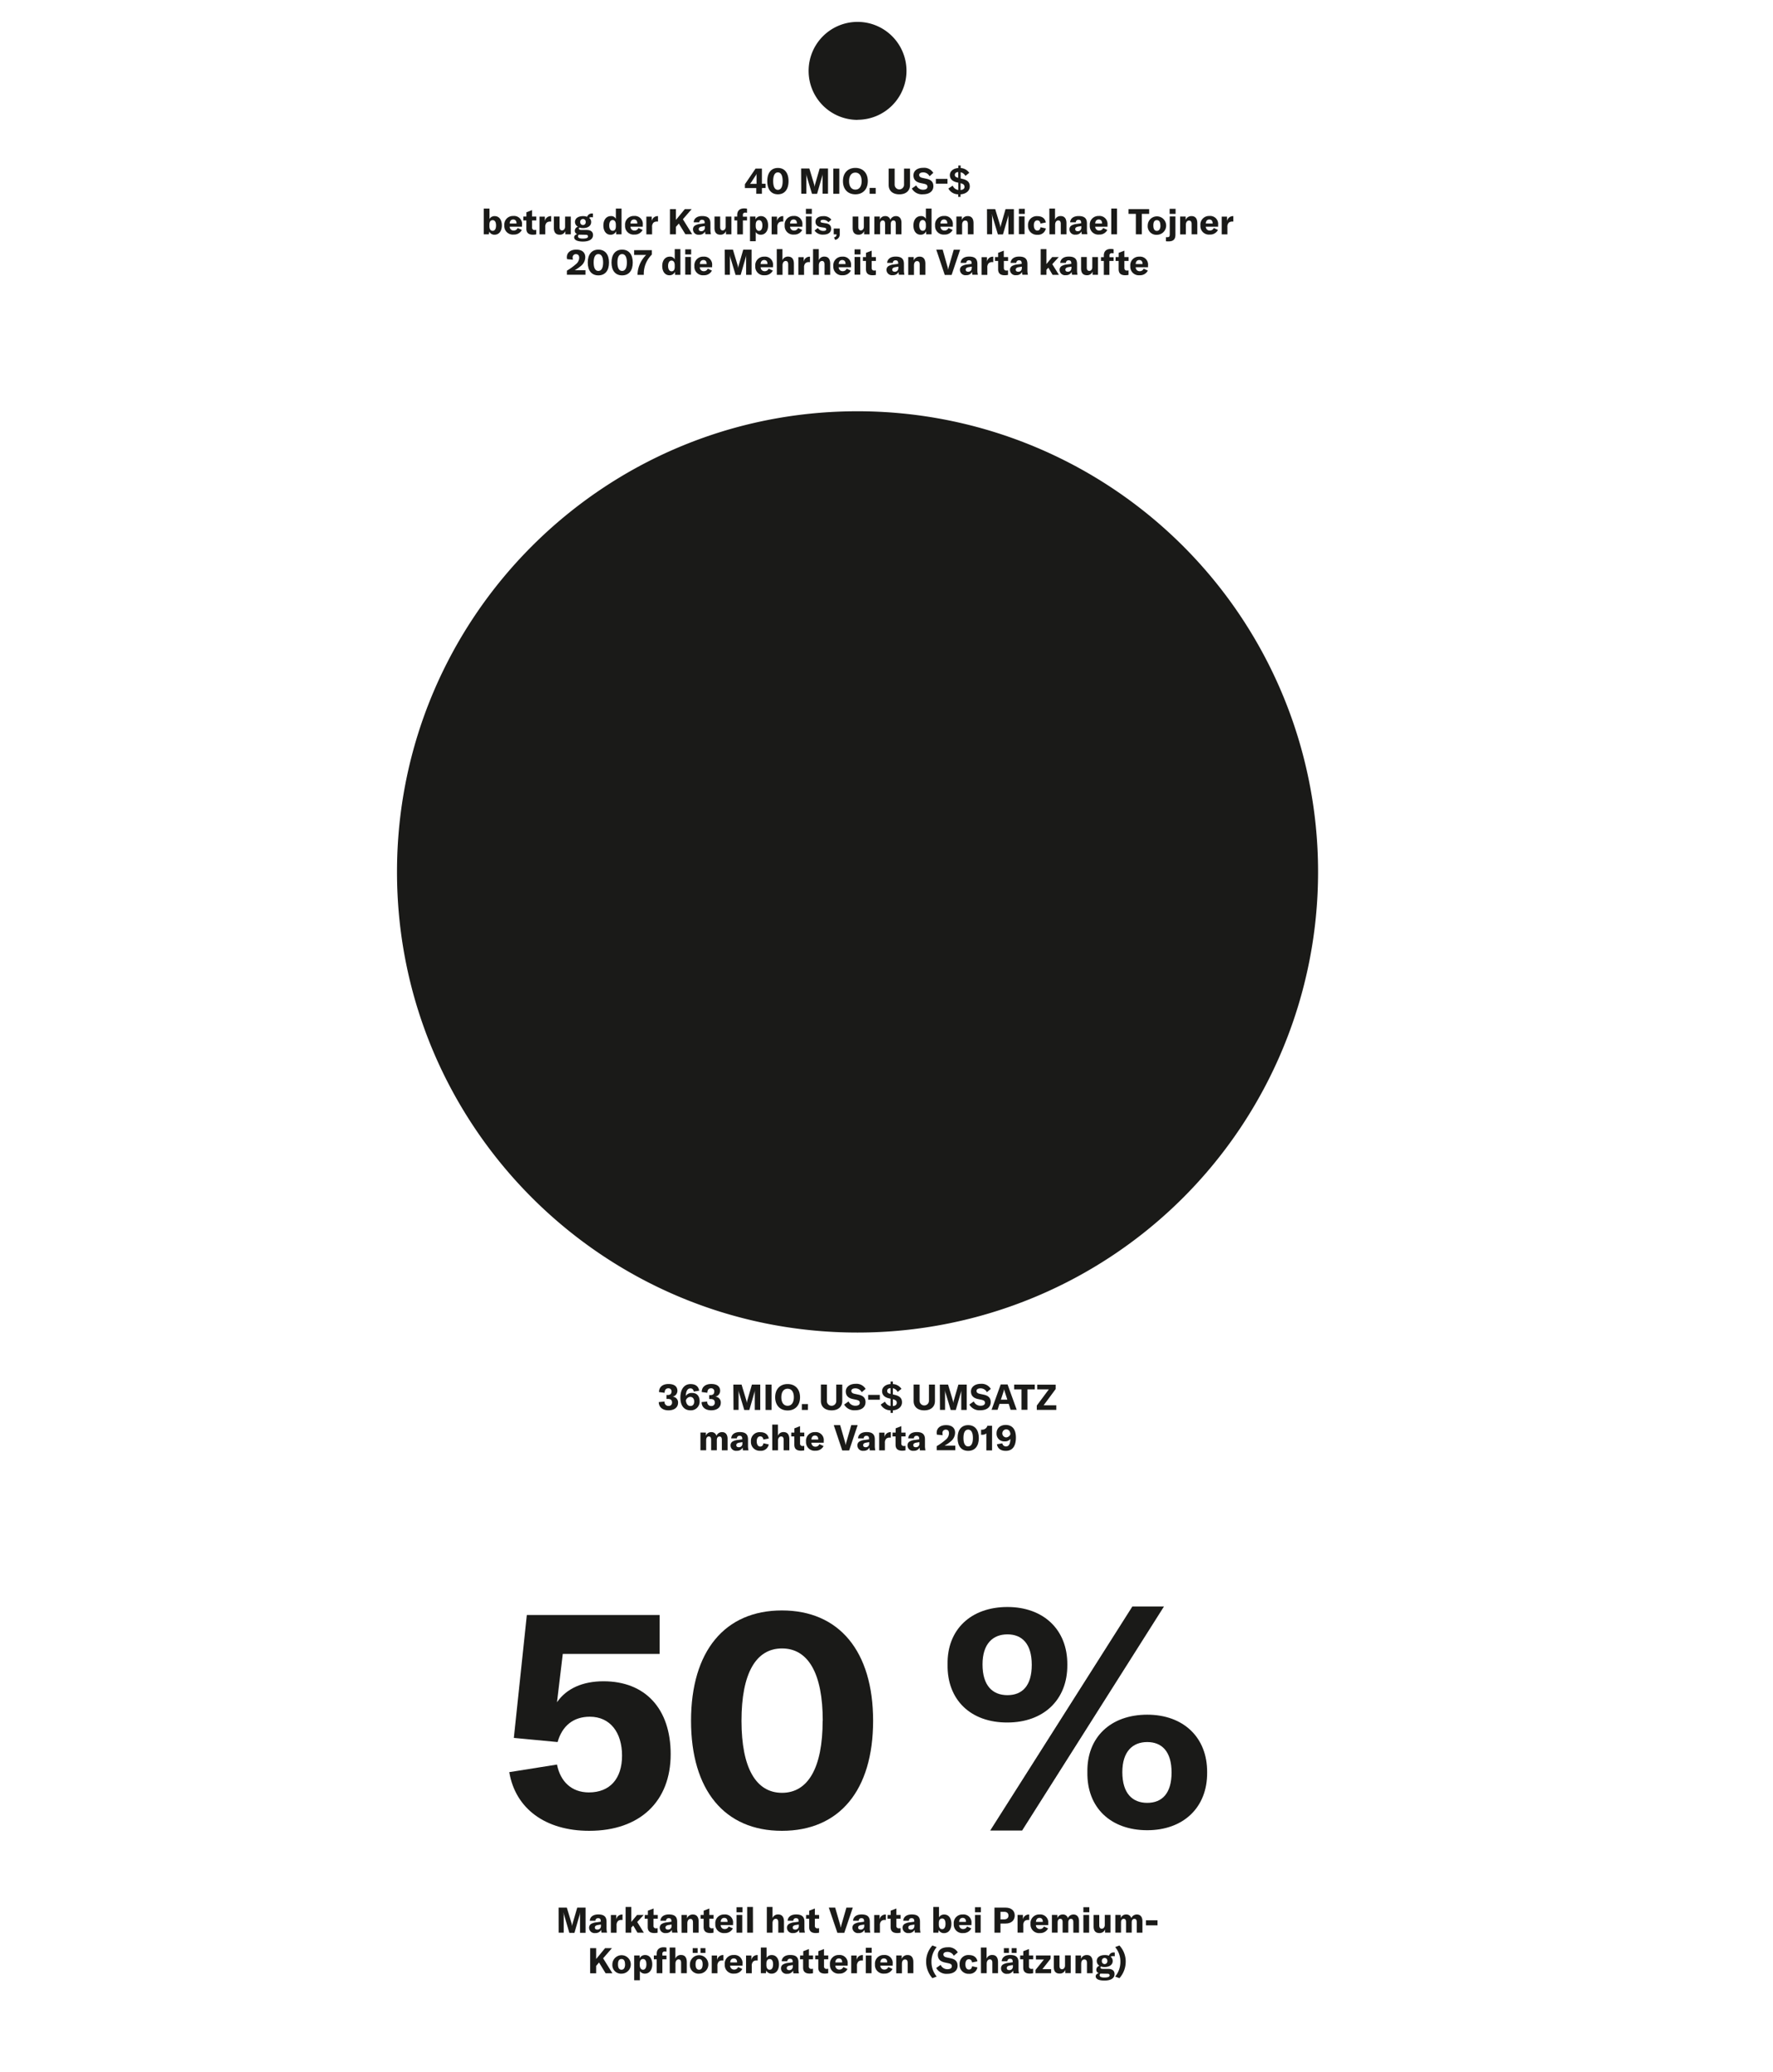 <svg id="Ebene_1" data-name="Ebene 1" xmlns="http://www.w3.org/2000/svg" xmlns:xlink="http://www.w3.org/1999/xlink" viewBox="0 0 700 818"><defs><style>.cls-1{fill:none;}.cls-2{fill:#1a1a18;}.cls-3{clip-path:url(#clip-path);}</style><clipPath id="clip-path"><rect class="cls-1" x="84.93" y="8.65" width="541.5" height="793.04"/></clipPath></defs><path class="cls-2" d="M300.81,74.24v2.25h-2.23V74.24H294.1V72.73l4.21-6.19h2.5v6h1.45v1.65Zm-2.12-5.64h0a4.35,4.35,0,0,1-.56,1l-1.38,2.13a6.46,6.46,0,0,1-.65.85h2.59V69.71C298.66,69.19,298.66,69,298.69,68.6Zm4.24,2.9c0-3.28,1.56-5.2,4.19-5.2s4.2,1.92,4.2,5.2-1.55,5.2-4.2,5.2S302.93,74.78,302.93,71.5Zm6.07,0c0-2.24-.67-3.45-1.88-3.45s-1.86,1.21-1.86,3.45.67,3.44,1.86,3.44S309,73.74,309,71.5Zm7.29-5h3.25l1.83,6.09a6.93,6.93,0,0,1,.24,1.21h0a7.74,7.74,0,0,1,.25-1.24l1.75-6.06h3.29v9.95h-2.15V69.71a10.68,10.68,0,0,1,.05-1.13h0a5.23,5.23,0,0,1-.21,1l-2,6.94h-2l-2.09-6.94a4.63,4.63,0,0,1-.21-1h0c0,.33.06.71.06,1.11v6.78h-2ZM329,76.49V66.54h2.37v9.95Zm3.81-5c0-3.21,1.92-5.21,4.9-5.21s4.9,2,4.9,5.21-1.92,5.21-4.9,5.21S332.81,74.71,332.81,71.51Zm7.37,0c0-2.1-.91-3.36-2.47-3.36s-2.48,1.26-2.48,3.36.93,3.36,2.48,3.36S340.18,73.61,340.18,71.51Zm5.55,5h-2.39v-2.3h2.39Zm7.49-9.95v6.37a1.85,1.85,0,1,0,3.7,0V66.54h2.37V73c0,2.27-1.57,3.71-4.22,3.71s-4.22-1.44-4.22-3.71V66.54ZM360,74.41l1.75-1.23a2.88,2.88,0,0,0,2.7,1.71c.95,0,1.71-.35,1.71-1.14s-.43-1-1.44-1.23l-1.33-.28c-1.74-.38-2.75-1.32-2.75-3,0-1.82,1.49-3,3.88-3a4.2,4.2,0,0,1,3.95,2L367,69.58a2.78,2.78,0,0,0-2.56-1.53c-.94,0-1.54.39-1.54,1s.39,1,1.44,1.2l1.44.31c1.77.39,2.72,1.23,2.72,2.94,0,1.89-1.46,3.19-4.06,3.19A4.56,4.56,0,0,1,360,74.41Zm14.07-3.79v1.89h-4.58V70.62Zm5.17,6.08v1h-.93v-1a4.39,4.39,0,0,1-3.88-2.29l1.7-1.13A2.88,2.88,0,0,0,378.35,75V72.1l-.53-.11c-1.86-.42-2.8-1.4-2.8-2.87s1.27-2.66,3.33-2.79v-1h.93v1a4.39,4.39,0,0,1,3.39,1.89l-1.52,1.22A2.7,2.7,0,0,0,379.28,68v2.45l.6.14c2.08.46,3,1.34,3,3S381.49,76.54,379.28,76.7Zm-.93-6.49v-2.3c-.83.06-1.33.45-1.33,1.11S377.36,69.94,378.35,70.21Zm2.47,3.5c0-.75-.44-1.11-1.54-1.4V75C380.23,74.94,380.82,74.47,380.82,73.71Z"/><path class="cls-2" d="M193.16,91.42,193,92.49h-2V82.33h2.25v4.11a2.27,2.27,0,0,1,2.07-1.13c1.73,0,2.82,1.46,2.82,3.67s-1.12,3.67-2.89,3.67A2.23,2.23,0,0,1,193.16,91.42ZM195.85,89c0-1.33-.46-2.11-1.35-2.1s-1.28.69-1.28,1.81v.59c0,1.13.47,1.82,1.3,1.82S195.85,90.34,195.85,89Z"/><path class="cls-2" d="M206.1,89.49h-4.86A1.5,1.5,0,0,0,202.85,91a1.61,1.61,0,0,0,1.52-1l1.66.76a3.42,3.42,0,0,1-3.21,1.83,3.36,3.36,0,0,1-3.71-3.6,3.4,3.4,0,0,1,3.56-3.74,3.15,3.15,0,0,1,3.43,3.51Zm-2.17-1.32c0-1-.47-1.52-1.31-1.52s-1.35.58-1.38,1.58h2.69Z"/><path class="cls-2" d="M206.61,85.48h1.22V83.8l2.24-.87v2.55h1.67V87h-1.67v2.73a.93.93,0,0,0,1,1.07,3.08,3.08,0,0,0,.65-.07v1.78a7.11,7.11,0,0,1-1.28.14c-1.86,0-2.63-.86-2.63-2.38V87h-1.22Z"/><path class="cls-2" d="M217.48,85.31h.14v2.15a2.75,2.75,0,0,0-.42,0,2.06,2.06,0,0,0-1.36.42,2.3,2.3,0,0,0-.56,1.77v2.86H213v-7h2.12v1.81A2.35,2.35,0,0,1,217.48,85.31Z"/><path class="cls-2" d="M218.68,90V85.48h2.24v4.15c0,.87.35,1.32,1,1.32s1.18-.58,1.18-1.46v-4h2.25v7h-2.14V91.21A2.26,2.26,0,0,1,221,92.65C219.38,92.65,218.68,91.66,218.68,90Z"/><path class="cls-2" d="M233.5,85.73a1.52,1.52,0,0,0-.92.26,2,2,0,0,1,.82,1.66c0,1.43-1.22,2.39-3.2,2.39a4.54,4.54,0,0,1-1.44-.22.44.44,0,0,0-.21.38c0,.35.29.58,1,.58h2c1.71,0,2.58.71,2.58,2,0,1.6-1.41,2.57-4,2.57-2.32,0-3.44-.69-3.44-1.68,0-.57.4-1,1.2-1.27a1.34,1.34,0,0,1-.95-1.31,1.67,1.67,0,0,1,1.26-1.6A2.1,2.1,0,0,1,227,87.65c0-1.41,1.23-2.34,3.2-2.34a4.61,4.61,0,0,1,1.61.26,1.91,1.91,0,0,1,2-1.28,1.52,1.52,0,0,1,.29,0V85.8A3.79,3.79,0,0,0,233.5,85.73ZM229,92.64a4,4,0,0,1-.51,0,.88.88,0,0,0-.28.66c0,.62.72.88,1.88.88,1.46,0,2.06-.32,2.06-.82s-.31-.68-.94-.68Zm2.25-5a1.09,1.09,0,1,0-2.17,0,1.09,1.09,0,1,0,2.17,0Z"/><path class="cls-2" d="M238.22,89c0-2.22,1.18-3.7,2.93-3.7a2,2,0,0,1,2,1.11V82.33h2.24V92.49h-2.13V91.28A2.31,2.31,0,0,1,241,92.65C239.34,92.65,238.22,91.2,238.22,89Zm4.93.31v-.6c0-1.19-.47-1.85-1.27-1.85s-1.35.76-1.35,2.1.52,2.13,1.38,2.13S243.15,90.41,243.15,89.32Z"/><path class="cls-2" d="M253.78,89.49h-4.86A1.5,1.5,0,0,0,250.53,91a1.61,1.61,0,0,0,1.53-1l1.65.76a3.42,3.42,0,0,1-3.21,1.83,3.36,3.36,0,0,1-3.71-3.6,3.4,3.4,0,0,1,3.56-3.74,3.15,3.15,0,0,1,3.43,3.51Zm-2.17-1.32c0-1-.46-1.52-1.3-1.52s-1.36.58-1.39,1.58h2.69Z"/><path class="cls-2" d="M259.65,85.31h.14v2.15a2.82,2.82,0,0,0-.42,0,2,2,0,0,0-1.36.42,2.3,2.3,0,0,0-.56,1.77v2.86h-2.26v-7h2.12v1.81A2.35,2.35,0,0,1,259.65,85.31Z"/><path class="cls-2" d="M268,88.24l-1.14,1.32v2.93h-2.36V82.54h2.36v4.27l3.52-4.27h2.7l-3.47,4,3.67,5.91h-2.69Z"/><path class="cls-2" d="M273.6,90.58a1.73,1.73,0,0,1,.72-1.51,4.92,4.92,0,0,1,2.19-.69l1.7-.24v-.23c0-.8-.34-1.15-1-1.15a1,1,0,0,0-1.12,1h-2.22c.11-1.55,1.37-2.48,3.36-2.48,2.25,0,3.26.89,3.26,2.9v2.33a7.45,7.45,0,0,0,.2,1.95h-2.19a6.42,6.42,0,0,1-.11-1.11A2.46,2.46,0,0,1,276,92.65,2.13,2.13,0,0,1,273.6,90.58Zm4.68-.77v-.56l-1.21.2c-.82.15-1.2.45-1.2,1s.39.82,1,.82A1.35,1.35,0,0,0,278.28,89.81Z"/><path class="cls-2" d="M282.09,90V85.48h2.24v4.15c0,.87.35,1.32,1,1.32s1.18-.58,1.18-1.46v-4h2.26v7h-2.15V91.21a2.25,2.25,0,0,1-2.18,1.44C282.79,92.65,282.09,91.66,282.09,90Z"/><path class="cls-2" d="M294.93,87H293.3v5.51h-2.24V87h-1.12v-1.5h1.12v-.66c0-1.66,1-2.57,2.74-2.57a5.09,5.09,0,0,1,1.13.12V84a4.36,4.36,0,0,0-.69-.07.85.85,0,0,0-.94,1v.6h1.63Z"/><path class="cls-2" d="M296.11,85.48h2.16V86.6a2.36,2.36,0,0,1,2.19-1.29c1.69,0,2.8,1.43,2.8,3.66s-1.15,3.68-2.89,3.68a2.33,2.33,0,0,1-2-1.05v3.62h-2.26ZM301,89c0-1.34-.48-2.1-1.34-2.1s-1.3.67-1.3,1.95v.39c0,1.15.51,1.89,1.32,1.89S301,90.29,301,89Z"/><path class="cls-2" d="M309.11,85.31h.14v2.15a2.75,2.75,0,0,0-.42,0,2,2,0,0,0-1.36.42,2.3,2.3,0,0,0-.56,1.77v2.86h-2.26v-7h2.12v1.81A2.35,2.35,0,0,1,309.11,85.31Z"/><path class="cls-2" d="M316.79,89.49h-4.86A1.51,1.51,0,0,0,313.54,91a1.61,1.61,0,0,0,1.53-1l1.65.76a3.41,3.41,0,0,1-3.2,1.83,3.37,3.37,0,0,1-3.72-3.6,3.41,3.41,0,0,1,3.56-3.74,3.15,3.15,0,0,1,3.43,3.51Zm-2.17-1.32c0-1-.46-1.52-1.3-1.52s-1.36.58-1.39,1.58h2.69Z"/><path class="cls-2" d="M318.18,82.43h2.34v2h-2.34Zm0,3h2.26v7H318.2Z"/><path class="cls-2" d="M321.59,91l1.31-1a2.47,2.47,0,0,0,2.21,1.14c.73,0,1.09-.23,1.09-.62s-.22-.57-1-.69l-1-.14c-1.52-.22-2.23-1-2.23-2.15,0-1.36,1.15-2.22,3.08-2.22a3.72,3.72,0,0,1,3.18,1.39l-1.16,1a2.69,2.69,0,0,0-2.09-.94c-.67,0-1,.19-1,.58s.21.52.83.6l1.24.2c1.5.21,2.09,1,2.09,2.15,0,1.43-1.13,2.31-3.09,2.31A3.86,3.86,0,0,1,321.59,91Z"/><path class="cls-2" d="M329.28,93.73c.81-.26,1-.59,1-1.22v0h-1.12v-2.3h2.39v2.17a2.19,2.19,0,0,1-1.82,2.3Z"/><path class="cls-2" d="M336.64,90V85.48h2.24v4.15c0,.87.35,1.32,1,1.32s1.18-.58,1.18-1.46v-4h2.25v7h-2.14V91.21A2.26,2.26,0,0,1,339,92.65C337.34,92.65,336.64,91.66,336.64,90Z"/><path class="cls-2" d="M347.35,85.48v1.26a2.21,2.21,0,0,1,2.16-1.44,1.94,1.94,0,0,1,2,1.46,2.37,2.37,0,0,1,2.24-1.46c1.36,0,2.16,1,2.16,2.61v4.58h-2.24V88.38c0-.94-.3-1.36-.94-1.36s-1.05.51-1.05,1.45v4h-2.24V88.37c0-.91-.31-1.35-.93-1.35s-1.05.52-1.05,1.46v4H345.2v-7Z"/><path class="cls-2" d="M360.62,89c0-2.22,1.18-3.7,2.93-3.7a2,2,0,0,1,2,1.11V82.33h2.24V92.49h-2.13V91.28a2.31,2.31,0,0,1-2.22,1.37C361.74,92.65,360.62,91.2,360.62,89Zm4.93.31v-.6c0-1.19-.47-1.85-1.27-1.85s-1.35.76-1.35,2.1.52,2.13,1.38,2.13S365.55,90.41,365.55,89.32Z"/><path class="cls-2" d="M376.18,89.49h-4.86A1.5,1.5,0,0,0,372.93,91a1.61,1.61,0,0,0,1.53-1l1.65.76a3.42,3.42,0,0,1-3.21,1.83,3.36,3.36,0,0,1-3.71-3.6,3.4,3.4,0,0,1,3.56-3.74,3.15,3.15,0,0,1,3.43,3.51ZM374,88.17c0-1-.46-1.52-1.3-1.52s-1.36.58-1.39,1.58H374Z"/><path class="cls-2" d="M377.59,85.48h2.16v1.35a2.41,2.41,0,0,1,2.32-1.53c1.52,0,2.29,1,2.29,2.84v4.35h-2.24v-4c0-1-.34-1.43-1.05-1.43s-1.22.61-1.22,1.68v3.79h-2.26Z"/><path class="cls-2" d="M389.67,82.54h3.25l1.84,6.09a8,8,0,0,1,.24,1.21h0a8.85,8.85,0,0,1,.26-1.23L397,82.54h3.29v9.95h-2.16V85.71a10.37,10.37,0,0,1,.06-1.12h0a6.07,6.07,0,0,1-.21,1l-2,6.94h-2l-2.08-6.94a4,4,0,0,1-.21-1h-.05c0,.34.06.71.06,1.11v6.78h-2Z"/><path class="cls-2" d="M402.26,82.43h2.34v2h-2.34Zm0,3h2.25v7h-2.25Z"/><path class="cls-2" d="M405.88,89a3.42,3.42,0,0,1,3.72-3.67c1.83,0,3,.9,3.32,2.48l-2.12.44c-.12-.83-.57-1.26-1.26-1.26-.85,0-1.37.73-1.37,1.94s.5,2.08,1.38,2.08c.7,0,1.14-.46,1.27-1.31l2.1.47a3.11,3.11,0,0,1-3.35,2.5A3.46,3.46,0,0,1,405.88,89Z"/><path class="cls-2" d="M414.29,82.33h2.25v4.4a2.26,2.26,0,0,1,2.23-1.44c1.51,0,2.28,1,2.28,2.84v4.36h-2.24V88.35c0-.89-.35-1.34-1-1.34s-1.23.6-1.23,1.71v3.77h-2.25Z"/><path class="cls-2" d="M422.24,90.58a1.74,1.74,0,0,1,.71-1.51,5,5,0,0,1,2.2-.69l1.7-.24v-.23c0-.8-.34-1.15-1-1.15a1,1,0,0,0-1.12,1h-2.23c.11-1.55,1.37-2.48,3.36-2.48,2.26,0,3.27.89,3.27,2.9v2.33a8,8,0,0,0,.19,1.95H427.1a6.42,6.42,0,0,1-.11-1.11,2.46,2.46,0,0,1-2.34,1.27A2.13,2.13,0,0,1,422.24,90.58Zm4.68-.77v-.56l-1.21.2c-.83.15-1.2.45-1.2,1s.39.82,1,.82A1.36,1.36,0,0,0,426.92,89.81Z"/><path class="cls-2" d="M437.26,89.49H432.4A1.51,1.51,0,0,0,434,91a1.61,1.61,0,0,0,1.53-1l1.65.76a3.41,3.41,0,0,1-3.2,1.83,3.36,3.36,0,0,1-3.72-3.6,3.41,3.41,0,0,1,3.56-3.74,3.15,3.15,0,0,1,3.43,3.51Zm-2.17-1.32c0-1-.46-1.52-1.3-1.52s-1.36.58-1.39,1.58h2.69Z"/><path class="cls-2" d="M441,92.49h-2.26V82.33H441Z"/><path class="cls-2" d="M453.7,84.42h-2.9v8.07h-2.35V84.42h-2.89V82.54h8.14Z"/><path class="cls-2" d="M453.13,89a3.64,3.64,0,1,1,3.63,3.68A3.39,3.39,0,0,1,453.13,89Zm5,0c0-1.44-.51-2.1-1.4-2.1s-1.38.66-1.38,2.1.51,2.13,1.38,2.13S458.16,90.4,458.16,89Z"/><path class="cls-2" d="M460.33,95.23V93.62a4.75,4.75,0,0,0,.6,0c.66,0,.9-.25.9-1.18v-7h2.24v7.15c0,1.68-.63,2.69-2.69,2.69A7.22,7.22,0,0,1,460.33,95.23Zm1.46-12.8h2.34v2h-2.34Z"/><path class="cls-2" d="M465.94,85.48h2.16v1.35a2.42,2.42,0,0,1,2.33-1.53c1.51,0,2.28,1,2.28,2.84v4.35h-2.24v-4c0-1-.34-1.43-1.05-1.43s-1.22.61-1.22,1.68v3.79h-2.26Z"/><path class="cls-2" d="M480.93,89.49h-4.86A1.5,1.5,0,0,0,477.68,91a1.62,1.62,0,0,0,1.53-1l1.65.76a3.42,3.42,0,0,1-3.21,1.83,3.36,3.36,0,0,1-3.71-3.6,3.4,3.4,0,0,1,3.56-3.74,3.15,3.15,0,0,1,3.43,3.51Zm-2.17-1.32c0-1-.47-1.52-1.31-1.52s-1.35.58-1.38,1.58h2.69Z"/><path class="cls-2" d="M486.79,85.31h.14v2.15a2.75,2.75,0,0,0-.42,0,2.06,2.06,0,0,0-1.36.42,2.34,2.34,0,0,0-.56,1.77v2.86h-2.25v-7h2.11v1.81A2.37,2.37,0,0,1,486.79,85.31Z"/><path class="cls-2" d="M223.82,106.84a22.32,22.32,0,0,0,3.51-2.53,3.29,3.29,0,0,0,1.34-2.56c0-.92-.45-1.43-1.27-1.43a1.25,1.25,0,0,0-1.31,1.4,4.06,4.06,0,0,0,.1.8l-2.3-.22a3.42,3.42,0,0,1-.09-.76c0-1.82,1.43-3,3.72-3s3.55,1.11,3.55,3a4.49,4.49,0,0,1-1.75,3.46,14.28,14.28,0,0,1-2.42,1.66h4.26v1.79h-7.34Z"/><path class="cls-2" d="M232.05,103.63c0-3.21,1.56-5.09,4.19-5.09s4.2,1.88,4.2,5.09-1.55,5.07-4.2,5.07S232.05,106.82,232.05,103.63Zm6.07,0c0-2.19-.68-3.34-1.88-3.34s-1.86,1.15-1.86,3.34.67,3.32,1.86,3.32S238.12,105.8,238.12,103.63Z"/><path class="cls-2" d="M241.43,103.63c0-3.21,1.56-5.09,4.19-5.09s4.2,1.88,4.2,5.09-1.55,5.07-4.2,5.07S241.43,106.82,241.43,103.63Zm6.07,0c0-2.19-.68-3.34-1.88-3.34s-1.86,1.15-1.86,3.34.67,3.32,1.86,3.32S247.5,105.8,247.5,103.63Z"/><path class="cls-2" d="M251.69,108.32a11.35,11.35,0,0,1,3.42-7.69h-4.75V98.75h7v1.74a10.58,10.58,0,0,0-3.19,7.65v.35h-2.47Z"/><path class="cls-2" d="M261.46,105c0-2.22,1.18-3.69,2.93-3.69a2,2,0,0,1,2,1.1V98.33h2.24v10.16h-2.13v-1.21a2.32,2.32,0,0,1-2.21,1.38C262.58,108.66,261.46,107.2,261.46,105Zm4.93.31v-.6c0-1.19-.47-1.85-1.27-1.85s-1.35.76-1.35,2.1.52,2.13,1.38,2.13S266.39,106.42,266.39,105.32Z"/><path class="cls-2" d="M270.54,98.43h2.34v2h-2.34Zm0,3h2.26v7h-2.26Z"/><path class="cls-2" d="M281.15,105.49h-4.86a1.51,1.51,0,0,0,1.61,1.56,1.62,1.62,0,0,0,1.53-1l1.65.76a3.42,3.42,0,0,1-3.21,1.84,3.36,3.36,0,0,1-3.71-3.6,3.4,3.4,0,0,1,3.56-3.74,3.14,3.14,0,0,1,3.43,3.5ZM279,104.17c0-1-.46-1.52-1.3-1.52s-1.36.59-1.39,1.58H279Z"/><path class="cls-2" d="M286.12,98.54h3.25l1.83,6.1a6.67,6.67,0,0,1,.24,1.2h0a7.44,7.44,0,0,1,.25-1.23l1.75-6.07h3.29v9.95h-2.15v-6.78a10.49,10.49,0,0,1,.05-1.12h0a6.07,6.07,0,0,1-.21,1l-2,6.94h-2l-2.09-6.94a4.49,4.49,0,0,1-.21-1h0c0,.34.06.72.06,1.11v6.78h-2Z"/><path class="cls-2" d="M305.19,105.49h-4.86a1.51,1.51,0,0,0,1.61,1.56,1.63,1.63,0,0,0,1.53-1l1.65.76a3.42,3.42,0,0,1-3.21,1.84,3.36,3.36,0,0,1-3.71-3.6,3.4,3.4,0,0,1,3.56-3.74,3.14,3.14,0,0,1,3.43,3.5ZM303,104.17c0-1-.46-1.52-1.31-1.52s-1.35.59-1.38,1.58H303Z"/><path class="cls-2" d="M306.67,98.33h2.25v4.4a2.26,2.26,0,0,1,2.23-1.44c1.52,0,2.29,1,2.29,2.84v4.36h-2.25v-4.13c0-.9-.35-1.35-1-1.35s-1.24.6-1.24,1.71v3.77h-2.25Z"/><path class="cls-2" d="M319.65,101.32h.14v2.14h-.42a2,2,0,0,0-1.36.42,2.29,2.29,0,0,0-.56,1.76v2.86H315.2v-7h2.11v1.81A2.36,2.36,0,0,1,319.65,101.32Z"/><path class="cls-2" d="M321,98.33h2.26v4.4a2.26,2.26,0,0,1,2.23-1.44c1.51,0,2.28,1,2.28,2.84v4.36h-2.24v-4.13c0-.9-.35-1.35-1-1.35s-1.23.6-1.23,1.71v3.77H321Z"/><path class="cls-2" d="M336,105.49h-4.86a1.51,1.51,0,0,0,1.61,1.56,1.62,1.62,0,0,0,1.52-1l1.66.76a3.42,3.42,0,0,1-3.21,1.84,3.36,3.36,0,0,1-3.71-3.6,3.4,3.4,0,0,1,3.56-3.74,3.15,3.15,0,0,1,3.43,3.5Zm-2.17-1.32c0-1-.47-1.52-1.31-1.52s-1.36.59-1.38,1.58h2.69Z"/><path class="cls-2" d="M337.4,98.43h2.34v2H337.4Zm0,3h2.25v7h-2.25Z"/><path class="cls-2" d="M340.69,101.48h1.22V99.8l2.24-.86v2.54h1.67V103h-1.67v2.73c0,.71.35,1.07,1,1.07a3.08,3.08,0,0,0,.65-.07v1.78a6.31,6.31,0,0,1-1.28.14c-1.86,0-2.63-.86-2.63-2.38V103h-1.22Z"/><path class="cls-2" d="M350,106.58a1.74,1.74,0,0,1,.72-1.51,4.92,4.92,0,0,1,2.2-.69l1.69-.23v-.24c0-.8-.33-1.15-1-1.15a1,1,0,0,0-1.12,1h-2.23c.11-1.56,1.37-2.48,3.36-2.48,2.26,0,3.26.88,3.26,2.9v2.32a7.45,7.45,0,0,0,.2,1.95h-2.18a7.55,7.55,0,0,1-.12-1.11,2.44,2.44,0,0,1-2.34,1.28A2.14,2.14,0,0,1,350,106.58Zm4.68-.77v-.56l-1.2.2c-.83.15-1.21.45-1.21,1s.4.81,1,.81A1.35,1.35,0,0,0,354.66,105.81Z"/><path class="cls-2" d="M358.58,101.48h2.16v1.35a2.43,2.43,0,0,1,2.32-1.53c1.52,0,2.29,1,2.29,2.85v4.34h-2.24v-4c0-1-.34-1.42-1.05-1.42s-1.22.6-1.22,1.68v3.78h-2.26Z"/><path class="cls-2" d="M369.65,98.54h2.53L374,105a7.86,7.86,0,0,1,.31,1.37h.06a9.13,9.13,0,0,1,.32-1.37l1.85-6.42h2.52l-3.35,9.95H373Z"/><path class="cls-2" d="M379,106.58a1.74,1.74,0,0,1,.72-1.51,4.92,4.92,0,0,1,2.2-.69l1.69-.23v-.24c0-.8-.33-1.15-1-1.15a1,1,0,0,0-1.12,1h-2.23c.11-1.56,1.37-2.48,3.36-2.48,2.26,0,3.26.88,3.26,2.9v2.32a7.45,7.45,0,0,0,.2,1.95h-2.18a7.55,7.55,0,0,1-.12-1.11,2.44,2.44,0,0,1-2.34,1.28A2.14,2.14,0,0,1,379,106.58Zm4.68-.77v-.56l-1.2.2c-.83.15-1.21.45-1.21,1s.4.81,1,.81A1.35,1.35,0,0,0,383.64,105.81Z"/><path class="cls-2" d="M392,101.32h.15v2.14h-.43a2,2,0,0,0-1.35.42,2.29,2.29,0,0,0-.56,1.76v2.86h-2.26v-7h2.12v1.81A2.34,2.34,0,0,1,392,101.32Z"/><path class="cls-2" d="M392.85,101.48h1.22V99.8l2.24-.86v2.54H398V103h-1.67v2.73c0,.71.35,1.07,1,1.07a3.08,3.08,0,0,0,.65-.07v1.78a6.31,6.31,0,0,1-1.28.14c-1.86,0-2.63-.86-2.63-2.38V103h-1.22Z"/><path class="cls-2" d="M398.76,106.58a1.76,1.76,0,0,1,.71-1.51,5,5,0,0,1,2.2-.69l1.7-.23v-.24c0-.8-.34-1.15-1-1.15a1,1,0,0,0-1.12,1H399c.12-1.56,1.38-2.48,3.37-2.48,2.25,0,3.26.88,3.26,2.9v2.32a7.45,7.45,0,0,0,.2,1.95h-2.19a6.42,6.42,0,0,1-.11-1.11,2.45,2.45,0,0,1-2.34,1.28A2.14,2.14,0,0,1,398.76,106.58Zm4.68-.77v-.56l-1.21.2c-.82.15-1.2.45-1.2,1s.39.81,1,.81A1.35,1.35,0,0,0,403.44,105.81Z"/><path class="cls-2" d="M413.91,105.66l-.77.83v2h-2.26V98.33h2.26v5.9l2.27-2.75H418l-2.55,2.79,2.62,4.22h-2.5Z"/><path class="cls-2" d="M418.35,106.58a1.73,1.73,0,0,1,.71-1.51,4.92,4.92,0,0,1,2.2-.69l1.69-.23v-.24c0-.8-.33-1.15-1-1.15a1,1,0,0,0-1.12,1h-2.23c.11-1.56,1.37-2.48,3.36-2.48,2.26,0,3.27.88,3.27,2.9v2.32a8,8,0,0,0,.19,1.95h-2.18a7.55,7.55,0,0,1-.12-1.11,2.44,2.44,0,0,1-2.34,1.28A2.13,2.13,0,0,1,418.35,106.58Zm4.67-.77v-.56l-1.2.2c-.83.15-1.2.45-1.2,1s.39.81,1,.81A1.35,1.35,0,0,0,423,105.81Z"/><path class="cls-2" d="M426.83,106v-4.54h2.24v4.15c0,.87.35,1.32,1,1.32s1.18-.58,1.18-1.46v-4h2.25v7h-2.14v-1.28a2.26,2.26,0,0,1-2.19,1.45C427.53,108.66,426.83,107.66,426.83,106Z"/><path class="cls-2" d="M439.67,103H438v5.51H435.8V103h-1.12v-1.5h1.12v-.65c0-1.67,1-2.58,2.75-2.58a4.52,4.52,0,0,1,1.12.13V100a3.44,3.44,0,0,0-.69-.07.85.85,0,0,0-.94,1v.6h1.63Z"/><path class="cls-2" d="M440.45,101.48h1.22V99.8l2.24-.86v2.54h1.67V103h-1.67v2.73c0,.71.35,1.07,1,1.07a3.08,3.08,0,0,0,.65-.07v1.78a6.31,6.31,0,0,1-1.28.14c-1.86,0-2.63-.86-2.63-2.38V103h-1.22Z"/><path class="cls-2" d="M453.25,105.49h-4.86a1.51,1.51,0,0,0,1.61,1.56,1.62,1.62,0,0,0,1.53-1l1.65.76a3.42,3.42,0,0,1-3.21,1.84,3.36,3.36,0,0,1-3.71-3.6,3.4,3.4,0,0,1,3.56-3.74,3.14,3.14,0,0,1,3.43,3.5Zm-2.17-1.32c0-1-.46-1.52-1.3-1.52s-1.36.59-1.39,1.58h2.69Z"/><path class="cls-2" d="M260.08,553.45l2.28-.22a1.54,1.54,0,0,0,1.57,1.73,1.27,1.27,0,0,0,1.4-1.41c0-.9-.53-1.36-1.68-1.36h-.52v-1.54h.51c1,0,1.48-.51,1.48-1.36a1.17,1.17,0,0,0-1.29-1.28c-.91,0-1.43.66-1.43,1.77l-2.22-.29c0-2,1.45-3.18,3.76-3.18s3.51,1,3.51,2.71a2.35,2.35,0,0,1-1.95,2.29,2.27,2.27,0,0,1,2.21,2.39c0,1.85-1.48,3-3.79,3S260.11,555.44,260.08,553.45Zm16.14-.34a3.44,3.44,0,0,1-3.6,3.59c-2.52,0-4-1.84-4-5,0-3.35,1.53-5.36,4-5.36,2,0,3.14.89,3.42,2.61l-2.13.34c-.17-.83-.61-1.26-1.33-1.26-1.11,0-1.76,1.09-1.82,3a2.69,2.69,0,0,1,2.42-1.19C275.08,549.77,276.22,551.05,276.22,553.11Zm-2.15.1c0-1.08-.6-1.81-1.53-1.81a1.85,1.85,0,0,0-1.74,1.41c.13,1.35.79,2.18,1.77,2.18S274.07,554.32,274.07,553.21Zm2.88.24,2.28-.22A1.54,1.54,0,0,0,280.8,555a1.27,1.27,0,0,0,1.4-1.41c0-.9-.53-1.36-1.68-1.36H280v-1.54h.51c1,0,1.48-.51,1.48-1.36A1.17,1.17,0,0,0,280.7,548c-.91,0-1.43.66-1.43,1.77l-2.22-.29c0-2,1.45-3.18,3.76-3.18s3.51,1,3.51,2.71a2.35,2.35,0,0,1-1.95,2.29,2.27,2.27,0,0,1,2.21,2.39c0,1.85-1.48,3-3.79,3S277,555.44,277,553.45Zm12.58-6.91h3.25l1.84,6.1a6.67,6.67,0,0,1,.24,1.2h0a7.44,7.44,0,0,1,.25-1.23l1.75-6.07h3.29v10H298v-6.78a10.51,10.51,0,0,1,.06-1.12h0a6.45,6.45,0,0,1-.21,1l-2,6.93h-2l-2.09-6.93a4.72,4.72,0,0,1-.21-1h0c0,.34.05.72.05,1.11v6.78h-2Zm12.72,10v-10h2.36v10Zm3.8-5c0-3.21,1.92-5.21,4.91-5.21s4.9,2,4.9,5.21-1.92,5.21-4.9,5.21S306.05,554.71,306.05,551.52Zm7.37,0c0-2.1-.91-3.37-2.46-3.37s-2.48,1.27-2.48,3.37.92,3.36,2.48,3.36S313.42,553.62,313.42,551.52Zm5.56,5h-2.4v-2.3H319Zm7.49-10v6.38a1.85,1.85,0,1,0,3.69,0v-6.38h2.37V553c0,2.26-1.57,3.71-4.21,3.71s-4.22-1.45-4.22-3.71v-6.48Zm6.81,7.88,1.75-1.24a2.88,2.88,0,0,0,2.71,1.71c.95,0,1.71-.35,1.71-1.13s-.44-1-1.45-1.24l-1.33-.28c-1.73-.37-2.74-1.31-2.74-3s1.48-3,3.88-3a4.2,4.2,0,0,1,3.95,2l-1.54,1.3a2.81,2.81,0,0,0-2.57-1.52c-.94,0-1.54.39-1.54,1s.39,1,1.45,1.2l1.44.31c1.76.39,2.72,1.23,2.72,2.94,0,1.89-1.46,3.2-4.07,3.2A4.58,4.58,0,0,1,333.28,554.42Zm14.08-3.8v1.89h-4.58v-1.89Zm5.16,6.08v1h-.92v-1a4.37,4.37,0,0,1-3.88-2.28l1.69-1.14A2.9,2.9,0,0,0,351.6,555v-2.9l-.54-.11c-1.86-.42-2.8-1.4-2.8-2.87s1.28-2.66,3.34-2.79v-1h.92v1a4.38,4.38,0,0,1,3.39,1.89l-1.51,1.22a2.71,2.71,0,0,0-1.88-1.47v2.45l.6.14c2.09.47,3,1.35,3,3S354.73,556.55,352.52,556.7Zm-.92-6.49v-2.29c-.83.05-1.33.44-1.33,1.1S350.6,550,351.6,550.21Zm2.46,3.51c0-.76-.43-1.11-1.54-1.41V555C353.47,555,354.06,554.47,354.06,553.72Zm9-7.18v6.38a1.85,1.85,0,1,0,3.7,0v-6.38h2.37V553c0,2.26-1.57,3.71-4.22,3.71s-4.21-1.45-4.21-3.71v-6.48Zm8,0h3.25l1.83,6.1a6.67,6.67,0,0,1,.24,1.2h0a7.44,7.44,0,0,1,.25-1.23l1.75-6.07h3.3v10h-2.16v-6.78a10.49,10.49,0,0,1,.05-1.12h0a5.42,5.42,0,0,1-.21,1l-2,6.93h-2l-2.09-6.93a4.72,4.72,0,0,1-.21-1h0c0,.34.06.72.06,1.11v6.78h-2Zm11.65,7.88,1.75-1.24a2.86,2.86,0,0,0,2.7,1.71c.95,0,1.71-.35,1.71-1.13s-.43-1-1.44-1.24l-1.33-.28c-1.74-.37-2.75-1.31-2.75-3s1.49-3,3.88-3a4.19,4.19,0,0,1,3.95,2l-1.54,1.3a2.79,2.79,0,0,0-2.56-1.52c-.94,0-1.54.39-1.54,1s.39,1,1.44,1.2l1.44.31c1.77.39,2.72,1.23,2.72,2.94,0,1.89-1.46,3.2-4.06,3.2A4.56,4.56,0,0,1,382.72,554.42Zm15.55-.26H394.6l-.75,2.33h-2.37l3.61-10h2.71l3.61,10H399Zm-.54-1.66-.91-2.78a8.75,8.75,0,0,1-.37-1.4h0a8.75,8.75,0,0,1-.37,1.4l-.91,2.78Zm10.82-4.08h-2.9v8.07H403.3v-8.07h-2.89v-1.88h8.14Zm5.56,0h-4.6v-1.84h7.3v1.71l-4.76,6.42h5v1.82h-7.7v-1.71Z"/><path class="cls-2" d="M278.7,565.49v1.26a2.2,2.2,0,0,1,2.16-1.45,2,2,0,0,1,2,1.46,2.37,2.37,0,0,1,2.24-1.46c1.36,0,2.15,1,2.15,2.61v4.58H285v-4.1c0-.94-.29-1.36-.94-1.36s-1.05.5-1.05,1.44v4h-2.24v-4.12c0-.91-.3-1.34-.92-1.34s-1.05.52-1.05,1.45v4h-2.26v-7Z"/><path class="cls-2" d="M288.43,570.58a1.77,1.77,0,0,1,.71-1.51,5,5,0,0,1,2.2-.68l1.7-.24v-.24c0-.8-.34-1.15-1-1.15a1,1,0,0,0-1.12,1h-2.23c.11-1.56,1.38-2.48,3.36-2.48,2.26,0,3.27.88,3.27,2.9v2.32a7.94,7.94,0,0,0,.19,2h-2.18a6.32,6.32,0,0,1-.11-1.11,2.45,2.45,0,0,1-2.34,1.28A2.14,2.14,0,0,1,288.43,570.58Zm4.68-.77v-.56l-1.21.2c-.82.15-1.2.45-1.2,1s.39.81,1,.81A1.35,1.35,0,0,0,293.11,569.81Z"/><path class="cls-2" d="M296.48,569a3.41,3.41,0,0,1,3.71-3.67c1.84,0,3.05.89,3.32,2.48l-2.11.43c-.13-.82-.58-1.26-1.27-1.26-.85,0-1.37.73-1.37,1.95s.51,2.07,1.39,2.07c.7,0,1.13-.46,1.26-1.3l2.1.46a3.1,3.1,0,0,1-3.35,2.51A3.46,3.46,0,0,1,296.48,569Z"/><path class="cls-2" d="M304.88,562.33h2.25v4.4a2.28,2.28,0,0,1,2.23-1.44c1.51,0,2.28,1,2.28,2.84v4.36H309.4v-4.13c0-.9-.35-1.35-1-1.35s-1.24.61-1.24,1.71v3.77h-2.25Z"/><path class="cls-2" d="M312.41,565.49h1.22v-1.68l2.24-.87v2.55h1.67V567h-1.67v2.73a.93.93,0,0,0,1,1.06,3.08,3.08,0,0,0,.65-.07v1.78a6.31,6.31,0,0,1-1.28.14c-1.86,0-2.63-.85-2.63-2.38V567h-1.22Z"/><path class="cls-2" d="M325.22,569.49h-4.86a1.51,1.51,0,0,0,1.61,1.56,1.63,1.63,0,0,0,1.53-1l1.65.75a3.42,3.42,0,0,1-3.2,1.84,3.37,3.37,0,0,1-3.72-3.6,3.4,3.4,0,0,1,3.56-3.74,3.14,3.14,0,0,1,3.43,3.5Zm-2.17-1.31c0-1-.46-1.53-1.3-1.53s-1.36.59-1.39,1.58h2.69Z"/><path class="cls-2" d="M329.18,562.54h2.52l1.85,6.42a7.86,7.86,0,0,1,.31,1.37h.06a8,8,0,0,1,.32-1.37l1.85-6.42h2.52l-3.35,10h-2.73Z"/><path class="cls-2" d="M338.51,570.58a1.74,1.74,0,0,1,.71-1.51,5,5,0,0,1,2.2-.68l1.69-.24v-.24c0-.8-.33-1.15-1-1.15a1,1,0,0,0-1.12,1h-2.23c.11-1.56,1.37-2.48,3.36-2.48,2.26,0,3.27.88,3.27,2.9v2.32a7.94,7.94,0,0,0,.19,2h-2.18a7.4,7.4,0,0,1-.12-1.11,2.43,2.43,0,0,1-2.33,1.28A2.13,2.13,0,0,1,338.51,570.58Zm4.67-.77v-.56l-1.2.2c-.83.15-1.2.45-1.2,1s.39.81,1,.81A1.34,1.34,0,0,0,343.18,569.81Z"/><path class="cls-2" d="M351.56,565.32h.14v2.14h-.42a2,2,0,0,0-1.36.42,2.29,2.29,0,0,0-.56,1.76v2.86H347.1v-7h2.12v1.8A2.34,2.34,0,0,1,351.56,565.32Z"/><path class="cls-2" d="M352.39,565.49h1.22v-1.68l2.24-.87v2.55h1.67V567h-1.67v2.73a.93.93,0,0,0,1,1.06,3.06,3.06,0,0,0,.64-.07v1.78a6.29,6.29,0,0,1-1.27.14c-1.87,0-2.64-.85-2.64-2.38V567h-1.22Z"/><path class="cls-2" d="M358.3,570.58a1.75,1.75,0,0,1,.72-1.51,4.94,4.94,0,0,1,2.2-.68l1.69-.24v-.24c0-.8-.34-1.15-1-1.15a1,1,0,0,0-1.12,1h-2.22c.11-1.56,1.37-2.48,3.36-2.48,2.25,0,3.26.88,3.26,2.9v2.32a7.4,7.4,0,0,0,.2,2h-2.19a6.32,6.32,0,0,1-.11-1.11,2.45,2.45,0,0,1-2.34,1.28A2.14,2.14,0,0,1,358.3,570.58Zm4.68-.77v-.56l-1.2.2c-.83.15-1.21.45-1.21,1s.39.81,1,.81A1.35,1.35,0,0,0,363,569.81Z"/><path class="cls-2" d="M369.82,570.84a22,22,0,0,0,3.52-2.52,3.32,3.32,0,0,0,1.33-2.57c0-.92-.45-1.43-1.26-1.43a1.26,1.26,0,0,0-1.32,1.4,4.06,4.06,0,0,0,.1.8l-2.3-.22a4,4,0,0,1-.08-.76c0-1.82,1.43-3,3.71-3s3.56,1.11,3.56,3a4.52,4.52,0,0,1-1.75,3.46,14.7,14.7,0,0,1-2.42,1.66h4.25v1.79h-7.34Z"/><path class="cls-2" d="M378.06,567.63c0-3.21,1.55-5.09,4.18-5.09s4.21,1.88,4.21,5.09-1.56,5.07-4.21,5.07S378.06,570.82,378.06,567.63Zm6.06,0c0-2.19-.67-3.33-1.88-3.33s-1.86,1.14-1.86,3.33.67,3.32,1.86,3.32S384.12,569.8,384.12,567.63Z"/><path class="cls-2" d="M389.42,565.81a2.52,2.52,0,0,1-1.69.53h-.39v-2h.26a2.16,2.16,0,0,0,2.24-1.56h1.84v9.74h-2.26Z"/><path class="cls-2" d="M401.09,567.46c0,3.24-1.25,5.24-4,5.24-1.93,0-3.21-.91-3.49-2.61l2.13-.37a1.43,1.43,0,0,0,1.47,1.23c1.14,0,1.7-1.11,1.71-3a2.46,2.46,0,0,1-2.18,1,3,3,0,0,1-3.28-3.15c0-2,1.41-3.34,3.7-3.34C399.7,562.54,401.09,564.21,401.09,567.46Zm-2.17-1.34c-.06-1-.56-1.92-1.72-1.92a1.6,1.6,0,0,0,0,3.19A1.9,1.9,0,0,0,398.92,566.12Z"/><path class="cls-2" d="M220.54,753h3.25l1.84,6.09a7.67,7.67,0,0,1,.24,1.2h0a8.85,8.85,0,0,1,.26-1.23L227.9,753h3.29v9.94H229v-6.78a8.41,8.41,0,0,1,.06-1.12H229a4.67,4.67,0,0,1-.21,1l-2,6.93h-2L222.76,756a4.13,4.13,0,0,1-.21-1h-.05c0,.34.06.72.06,1.11v6.78h-2Z"/><path class="cls-2" d="M232.58,761a1.76,1.76,0,0,1,.72-1.52,4.94,4.94,0,0,1,2.2-.68l1.69-.24v-.24c0-.8-.34-1.15-1-1.15a1,1,0,0,0-1.12,1h-2.22c.11-1.56,1.37-2.48,3.36-2.48,2.25,0,3.26.88,3.26,2.9v2.32a7.4,7.4,0,0,0,.2,1.95h-2.19a6.32,6.32,0,0,1-.11-1.11,2.45,2.45,0,0,1-2.34,1.28A2.14,2.14,0,0,1,232.58,761Zm4.68-.78v-.55l-1.2.19c-.83.15-1.21.45-1.21,1s.39.81,1,.81A1.35,1.35,0,0,0,237.26,760.21Z"/><path class="cls-2" d="M245.63,755.72h.14v2.14h-.42a2,2,0,0,0-1.36.42,2.33,2.33,0,0,0-.56,1.76v2.86h-2.25v-7h2.11v1.8A2.36,2.36,0,0,1,245.63,755.72Z"/><path class="cls-2" d="M250,760.06l-.77.83v2H247V752.74h2.25v5.89l2.27-2.74h2.61l-2.55,2.78,2.62,4.22h-2.51Z"/><path class="cls-2" d="M254.58,755.89h1.21v-1.68l2.25-.87v2.55h1.66v1.5H258v2.73a.93.93,0,0,0,1,1.06,3.06,3.06,0,0,0,.64-.07v1.78a6.29,6.29,0,0,1-1.27.14c-1.87,0-2.64-.85-2.64-2.38v-3.26h-1.21Z"/><path class="cls-2" d="M260.47,761a1.77,1.77,0,0,1,.71-1.52,5,5,0,0,1,2.2-.68l1.7-.24v-.24c0-.8-.34-1.15-1-1.15a1,1,0,0,0-1.12,1h-2.23c.12-1.56,1.38-2.48,3.37-2.48,2.25,0,3.26.88,3.26,2.9v2.32a7.4,7.4,0,0,0,.2,1.95h-2.19a6.32,6.32,0,0,1-.11-1.11,2.45,2.45,0,0,1-2.34,1.28A2.14,2.14,0,0,1,260.47,761Zm4.68-.78v-.55l-1.21.19c-.82.15-1.2.45-1.2,1s.39.81,1,.81A1.35,1.35,0,0,0,265.15,760.21Z"/><path class="cls-2" d="M269.07,755.89h2.15v1.34a2.42,2.42,0,0,1,2.33-1.52c1.51,0,2.28,1,2.28,2.84v4.34h-2.24v-4c0-1-.34-1.43-1-1.43s-1.22.6-1.22,1.68v3.78h-2.25Z"/><path class="cls-2" d="M276.6,755.89h1.22v-1.68l2.24-.87v2.55h1.66v1.5h-1.66v2.73a.93.93,0,0,0,1,1.06,3,3,0,0,0,.64-.07v1.78a6.14,6.14,0,0,1-1.27.14c-1.86,0-2.63-.85-2.63-2.38v-3.26H276.6Z"/><path class="cls-2" d="M289.41,759.89h-4.86a1.5,1.5,0,0,0,1.61,1.56,1.63,1.63,0,0,0,1.53-1l1.65.75a3.42,3.42,0,0,1-3.21,1.84,3.36,3.36,0,0,1-3.71-3.6,3.4,3.4,0,0,1,3.56-3.74,3.14,3.14,0,0,1,3.43,3.5Zm-2.17-1.31c0-1-.46-1.53-1.3-1.53s-1.36.59-1.39,1.58h2.69Z"/><path class="cls-2" d="M290.79,752.83h2.34v2h-2.34Zm0,3.06h2.26v7h-2.26Z"/><path class="cls-2" d="M297.28,762.89H295V752.74h2.26Z"/><path class="cls-2" d="M302.75,752.74H305v4.39a2.28,2.28,0,0,1,2.23-1.44c1.51,0,2.29,1,2.29,2.84v4.36h-2.25v-4.13c0-.9-.35-1.35-1-1.35S305,758,305,759.12v3.77h-2.25Z"/><path class="cls-2" d="M310.7,761a1.76,1.76,0,0,1,.72-1.52,4.94,4.94,0,0,1,2.19-.68l1.7-.24v-.24c0-.8-.34-1.15-1-1.15a1,1,0,0,0-1.12,1h-2.22c.11-1.56,1.37-2.48,3.36-2.48,2.25,0,3.26.88,3.26,2.9v2.32a7.4,7.4,0,0,0,.2,1.95h-2.19a6.32,6.32,0,0,1-.11-1.11,2.45,2.45,0,0,1-2.34,1.28A2.14,2.14,0,0,1,310.7,761Zm4.68-.78v-.55l-1.21.19c-.82.15-1.2.45-1.2,1s.39.81,1,.81A1.35,1.35,0,0,0,315.38,760.21Z"/><path class="cls-2" d="M318.26,755.89h1.22v-1.68l2.24-.87v2.55h1.67v1.5h-1.67v2.73a.93.93,0,0,0,1,1.06,3.08,3.08,0,0,0,.65-.07v1.78a6.31,6.31,0,0,1-1.28.14c-1.86,0-2.63-.85-2.63-2.38v-3.26h-1.22Z"/><path class="cls-2" d="M327.22,753h2.52l1.85,6.41a7.86,7.86,0,0,1,.31,1.37H332a8,8,0,0,1,.32-1.37l1.85-6.41h2.52l-3.35,9.94h-2.73Z"/><path class="cls-2" d="M336.54,761a1.76,1.76,0,0,1,.72-1.52,4.94,4.94,0,0,1,2.2-.68l1.69-.24v-.24c0-.8-.33-1.15-1-1.15a1,1,0,0,0-1.12,1h-2.23c.11-1.56,1.37-2.48,3.36-2.48,2.26,0,3.26.88,3.26,2.9v2.32a7.4,7.4,0,0,0,.2,1.95h-2.18a7.4,7.4,0,0,1-.12-1.11,2.44,2.44,0,0,1-2.34,1.28A2.14,2.14,0,0,1,336.54,761Zm4.68-.78v-.55l-1.2.19c-.83.15-1.21.45-1.21,1s.4.81,1,.81A1.35,1.35,0,0,0,341.22,760.21Z"/><path class="cls-2" d="M349.6,755.72h.14v2.14h-.42a2,2,0,0,0-1.36.42,2.29,2.29,0,0,0-.56,1.76v2.86h-2.26v-7h2.12v1.8A2.34,2.34,0,0,1,349.6,755.72Z"/><path class="cls-2" d="M350.43,755.89h1.22v-1.68l2.24-.87v2.55h1.67v1.5h-1.67v2.73a.93.93,0,0,0,1,1.06,3.08,3.08,0,0,0,.65-.07v1.78a6.31,6.31,0,0,1-1.28.14c-1.86,0-2.63-.85-2.63-2.38v-3.26h-1.22Z"/><path class="cls-2" d="M356.34,761a1.77,1.77,0,0,1,.71-1.52,5,5,0,0,1,2.2-.68l1.7-.24v-.24c0-.8-.34-1.15-1-1.15a1,1,0,0,0-1.12,1h-2.23c.12-1.56,1.38-2.48,3.37-2.48,2.25,0,3.26.88,3.26,2.9v2.32a7.4,7.4,0,0,0,.2,1.95H361.2a6.32,6.32,0,0,1-.11-1.11,2.45,2.45,0,0,1-2.34,1.28A2.14,2.14,0,0,1,356.34,761Zm4.68-.78v-.55l-1.21.19c-.82.15-1.2.45-1.2,1s.39.81,1,.81A1.35,1.35,0,0,0,361,760.21Z"/><path class="cls-2" d="M370.61,761.83l-.14,1.06h-2V752.74h2.26v4.1a2.27,2.27,0,0,1,2.07-1.12c1.73,0,2.82,1.46,2.82,3.67s-1.12,3.67-2.89,3.67A2.25,2.25,0,0,1,370.61,761.83Zm2.69-2.44c0-1.33-.47-2.12-1.35-2.1s-1.29.68-1.29,1.8v.59c0,1.14.48,1.82,1.31,1.82S373.3,760.75,373.3,759.39Z"/><path class="cls-2" d="M383.55,759.89h-4.86a1.5,1.5,0,0,0,1.61,1.56,1.62,1.62,0,0,0,1.52-1l1.66.75a3.42,3.42,0,0,1-3.21,1.84,3.36,3.36,0,0,1-3.71-3.6,3.39,3.39,0,0,1,3.55-3.74,3.15,3.15,0,0,1,3.44,3.5Zm-2.17-1.31c0-1-.47-1.53-1.31-1.53s-1.36.59-1.38,1.58h2.69Z"/><path class="cls-2" d="M384.93,752.83h2.34v2h-2.34Zm0,3.06h2.25v7H385Z"/><path class="cls-2" d="M400.63,756.07c0,2-1.39,3.21-3.63,3.21h-2v3.61h-2.37V753h4.41C399.21,753,400.63,754.18,400.63,756.07Zm-2.48.07c0-.94-.61-1.49-1.67-1.49H395v3h1.47C397.53,757.62,398.15,757.08,398.15,756.14Z"/><path class="cls-2" d="M406.2,755.72h.14v2.14h-.42a2,2,0,0,0-1.36.42A2.29,2.29,0,0,0,404,760v2.86h-2.26v-7h2.12v1.8A2.34,2.34,0,0,1,406.2,755.72Z"/><path class="cls-2" d="M413.88,759.89H409a1.51,1.51,0,0,0,1.61,1.56,1.63,1.63,0,0,0,1.53-1l1.65.75a3.42,3.42,0,0,1-3.2,1.84,3.36,3.36,0,0,1-3.72-3.6,3.4,3.4,0,0,1,3.56-3.74,3.14,3.14,0,0,1,3.43,3.5Zm-2.17-1.31c0-1-.46-1.53-1.3-1.53s-1.36.59-1.39,1.58h2.69Z"/><path class="cls-2" d="M417.45,755.89v1.26a2.19,2.19,0,0,1,2.16-1.44,1.94,1.94,0,0,1,2,1.45,2.36,2.36,0,0,1,2.24-1.45c1.36,0,2.16,1,2.16,2.6v4.58h-2.25v-4.1c0-.94-.29-1.36-.93-1.36s-1.05.5-1.05,1.44v4h-2.25v-4.12c0-.91-.3-1.34-.92-1.34s-1.05.52-1.05,1.45v4h-2.26v-7Z"/><path class="cls-2" d="M427.73,752.83h2.34v2h-2.34Zm0,3.06H430v7h-2.26Z"/><path class="cls-2" d="M431.77,760.43v-4.54H434V760c0,.87.35,1.32,1,1.32s1.18-.57,1.18-1.46v-4h2.25v7h-2.14v-1.27a2.26,2.26,0,0,1-2.19,1.44C432.47,763.06,431.77,762.06,431.77,760.43Z"/><path class="cls-2" d="M442.48,755.89v1.26a2.19,2.19,0,0,1,2.16-1.44,1.94,1.94,0,0,1,2,1.45,2.36,2.36,0,0,1,2.24-1.45c1.36,0,2.16,1,2.16,2.6v4.58h-2.24v-4.1c0-.94-.3-1.36-.94-1.36s-1.05.5-1.05,1.44v4h-2.24v-4.12c0-.91-.31-1.34-.93-1.34s-1.05.52-1.05,1.45v4h-2.25v-7Z"/><path class="cls-2" d="M457,758V760h-4.58V758Z"/><path class="cls-2" d="M236.5,774.65,235.37,776v2.93H233V769h2.37v4.27l3.52-4.27h2.7l-3.47,4,3.67,5.91H239.1Z"/><path class="cls-2" d="M241.77,775.38a3.64,3.64,0,1,1,3.62,3.68A3.39,3.39,0,0,1,241.77,775.38Zm5,0c0-1.45-.51-2.1-1.4-2.1s-1.38.65-1.38,2.1.52,2.13,1.38,2.13S246.79,776.81,246.79,775.38Z"/><path class="cls-2" d="M250.38,771.89h2.15V773a2.38,2.38,0,0,1,2.19-1.29c1.69,0,2.8,1.43,2.8,3.66s-1.15,3.68-2.89,3.68a2.33,2.33,0,0,1-2-1v3.61h-2.25Zm4.83,3.49c0-1.35-.48-2.1-1.33-2.1s-1.3.67-1.3,1.94v.4c0,1.14.5,1.89,1.31,1.89S255.21,776.69,255.21,775.38Z"/><path class="cls-2" d="M263.13,773.39h-1.62v5.5h-2.24v-5.5h-1.12v-1.5h1.12v-.66c0-1.67,1-2.58,2.74-2.58a5.05,5.05,0,0,1,1.12.13v1.61a4.24,4.24,0,0,0-.68-.07.85.85,0,0,0-.94,1v.6h1.62Z"/><path class="cls-2" d="M264.39,768.74h2.26v4.4a2.25,2.25,0,0,1,2.22-1.45c1.52,0,2.29,1,2.29,2.85v4.35h-2.25v-4.13c0-.9-.35-1.34-1-1.34s-1.23.6-1.23,1.7v3.77h-2.26Z"/><path class="cls-2" d="M272.38,775.38a3.64,3.64,0,1,1,3.63,3.68A3.39,3.39,0,0,1,272.38,775.38Zm1.11-6.38h1.95v1.87h-1.95Zm3.92,6.38c0-1.45-.52-2.1-1.4-2.1s-1.39.65-1.39,2.1.52,2.13,1.39,2.13S277.41,776.81,277.41,775.38Zm-.84-6.38h1.95v1.87h-1.95Z"/><path class="cls-2" d="M285.45,771.72h.14v2.14h-.42a2,2,0,0,0-1.36.42,2.3,2.3,0,0,0-.56,1.77v2.85H281v-7h2.12v1.81A2.35,2.35,0,0,1,285.45,771.72Z"/><path class="cls-2" d="M293.14,775.89h-4.87a1.52,1.52,0,0,0,1.62,1.56,1.62,1.62,0,0,0,1.52-1l1.66.76a3.45,3.45,0,0,1-3.21,1.83,3.36,3.36,0,0,1-3.71-3.6,3.39,3.39,0,0,1,3.55-3.74,3.15,3.15,0,0,1,3.44,3.5ZM291,774.58c0-1-.46-1.53-1.3-1.53s-1.36.59-1.39,1.58H291Z"/><path class="cls-2" d="M299,771.72h.14v2.14h-.42a2,2,0,0,0-1.36.42,2.3,2.3,0,0,0-.56,1.77v2.85h-2.25v-7h2.11v1.81A2.36,2.36,0,0,1,299,771.72Z"/><path class="cls-2" d="M302.53,777.83l-.14,1.06h-2V768.74h2.26v4.1a2.27,2.27,0,0,1,2.07-1.12c1.72,0,2.82,1.46,2.82,3.67s-1.12,3.67-2.89,3.67A2.25,2.25,0,0,1,302.53,777.83Zm2.69-2.44c0-1.33-.47-2.11-1.35-2.1s-1.29.69-1.29,1.81v.58c0,1.14.48,1.83,1.31,1.83S305.22,776.75,305.22,775.39Z"/><path class="cls-2" d="M308.35,777a1.77,1.77,0,0,1,.71-1.52,5,5,0,0,1,2.2-.68l1.7-.24v-.24c0-.8-.34-1.15-1-1.15a1,1,0,0,0-1.12,1h-2.23c.12-1.55,1.38-2.48,3.37-2.48,2.25,0,3.26.88,3.26,2.9V777a7.37,7.37,0,0,0,.2,1.94h-2.19a6.21,6.21,0,0,1-.11-1.1,2.46,2.46,0,0,1-2.34,1.27A2.14,2.14,0,0,1,308.35,777Zm4.68-.77v-.56l-1.21.19c-.82.16-1.2.45-1.2,1s.39.81,1,.81A1.35,1.35,0,0,0,313,776.22Z"/><path class="cls-2" d="M315.91,771.89h1.22v-1.68l2.24-.87v2.55H321v1.5h-1.67v2.73a.93.93,0,0,0,1,1.06,2.54,2.54,0,0,0,.65-.07v1.78a6.31,6.31,0,0,1-1.28.14c-1.86,0-2.63-.85-2.63-2.38v-3.26h-1.22Z"/><path class="cls-2" d="M321.86,771.89h1.22v-1.68l2.24-.87v2.55H327v1.5h-1.67v2.73a.93.93,0,0,0,1,1.06,2.54,2.54,0,0,0,.65-.07v1.78a6.31,6.31,0,0,1-1.28.14c-1.86,0-2.63-.85-2.63-2.38v-3.26h-1.22Z"/><path class="cls-2" d="M334.67,775.89h-4.86a1.51,1.51,0,0,0,1.61,1.56,1.63,1.63,0,0,0,1.53-1l1.65.76a3.43,3.43,0,0,1-3.21,1.83,3.36,3.36,0,0,1-3.71-3.6,3.4,3.4,0,0,1,3.56-3.74,3.15,3.15,0,0,1,3.43,3.5Zm-2.17-1.31c0-1-.46-1.53-1.3-1.53s-1.36.59-1.39,1.58h2.69Z"/><path class="cls-2" d="M340.54,771.72h.14v2.14h-.42a2,2,0,0,0-1.36.42,2.3,2.3,0,0,0-.56,1.77v2.85h-2.26v-7h2.12v1.81A2.35,2.35,0,0,1,340.54,771.72Z"/><path class="cls-2" d="M341.82,768.83h2.34v2h-2.34Zm0,3.06h2.26v7h-2.26Z"/><path class="cls-2" d="M352.44,775.89h-4.86a1.5,1.5,0,0,0,1.61,1.56,1.64,1.64,0,0,0,1.53-1l1.65.76a3.43,3.43,0,0,1-3.21,1.83,3.36,3.36,0,0,1-3.71-3.6,3.4,3.4,0,0,1,3.56-3.74,3.15,3.15,0,0,1,3.43,3.5Zm-2.17-1.31c0-1-.46-1.53-1.31-1.53s-1.35.59-1.38,1.58h2.69Z"/><path class="cls-2" d="M353.85,771.89H356v1.34a2.42,2.42,0,0,1,2.32-1.52c1.51,0,2.28,1,2.28,2.84v4.34h-2.24v-4c0-1-.33-1.43-1.05-1.43s-1.22.6-1.22,1.68v3.78h-2.25Z"/><path class="cls-2" d="M365.65,774.31a9.32,9.32,0,0,1,2.48-6.37l1.68.64a8.8,8.8,0,0,0-2.06,5.75,9.2,9.2,0,0,0,2.06,5.88l-1.68.64A9.81,9.81,0,0,1,365.65,774.31Z"/><path class="cls-2" d="M369.63,776.82l1.75-1.23a2.87,2.87,0,0,0,2.7,1.71c.95,0,1.71-.35,1.71-1.14s-.44-1-1.44-1.23l-1.33-.28c-1.74-.38-2.75-1.32-2.75-3,0-1.83,1.48-3,3.88-3a4.19,4.19,0,0,1,4,2L376.56,772a2.78,2.78,0,0,0-2.56-1.53c-.94,0-1.54.39-1.54,1s.39,1,1.44,1.21l1.44.31c1.77.39,2.72,1.23,2.72,2.94,0,1.89-1.46,3.19-4.06,3.19A4.56,4.56,0,0,1,369.63,776.82Z"/><path class="cls-2" d="M378.87,775.39a3.41,3.41,0,0,1,3.71-3.67c1.83,0,3.05.9,3.32,2.48l-2.12.43c-.12-.82-.57-1.26-1.26-1.26-.85,0-1.37.73-1.37,2s.5,2.07,1.39,2.07c.7,0,1.13-.46,1.26-1.3l2.1.46a3.11,3.11,0,0,1-3.35,2.51A3.46,3.46,0,0,1,378.87,775.39Z"/><path class="cls-2" d="M387.27,768.74h2.25v4.4a2.27,2.27,0,0,1,2.23-1.45c1.51,0,2.28,1,2.28,2.85v4.35h-2.24v-4.13c0-.9-.35-1.34-1-1.34s-1.23.6-1.23,1.7v3.77h-2.25Z"/><path class="cls-2" d="M395.22,777a1.77,1.77,0,0,1,.71-1.52,5,5,0,0,1,2.2-.68l1.7-.24v-.24c0-.8-.34-1.15-1-1.15a1,1,0,0,0-1.12,1h-2.23c.11-1.55,1.37-2.48,3.36-2.48,2.26,0,3.27.88,3.27,2.9V777a7.91,7.91,0,0,0,.19,1.94h-2.18a6.21,6.21,0,0,1-.11-1.1,2.46,2.46,0,0,1-2.34,1.27A2.13,2.13,0,0,1,395.22,777Zm1.12-8h2v1.87h-2Zm3.56,7.22v-.56l-1.21.19c-.82.16-1.2.45-1.2,1s.39.81,1,.81A1.35,1.35,0,0,0,399.9,776.22Zm-.48-7.22h1.95v1.87h-1.95Z"/><path class="cls-2" d="M402.78,771.89H404v-1.68l2.24-.87v2.55h1.67v1.5h-1.67v2.73a.93.93,0,0,0,1,1.06,2.59,2.59,0,0,0,.65-.07v1.78a6.31,6.31,0,0,1-1.28.14c-1.86,0-2.63-.85-2.63-2.38v-3.26h-1.22Z"/><path class="cls-2" d="M412.16,773.47H409v-1.58h5.79v1.27l-3.24,4.12H415v1.61h-6.16v-1.31Z"/><path class="cls-2" d="M416.06,776.43v-4.54h2.24V776c0,.86.36,1.31,1,1.31s1.18-.57,1.18-1.46v-4h2.26v7H420.6v-1.27a2.25,2.25,0,0,1-2.18,1.44C416.76,779.06,416.06,778.07,416.06,776.43Z"/><path class="cls-2" d="M424.62,771.89h2.16v1.34a2.42,2.42,0,0,1,2.32-1.52c1.51,0,2.28,1,2.28,2.84v4.34h-2.24v-4c0-1-.33-1.43-1.05-1.43s-1.22.6-1.22,1.68v3.78h-2.25Z"/><path class="cls-2" d="M439.41,772.14a1.52,1.52,0,0,0-.92.25,2.07,2.07,0,0,1,.82,1.67c0,1.43-1.22,2.38-3.2,2.38a4.55,4.55,0,0,1-1.44-.21.43.43,0,0,0-.21.38c0,.35.29.57,1,.57h2c1.71,0,2.57.72,2.57,2.05,0,1.6-1.4,2.56-4,2.56-2.32,0-3.44-.68-3.44-1.68,0-.56.4-1,1.2-1.26a1.34,1.34,0,0,1-.95-1.32,1.67,1.67,0,0,1,1.26-1.59,2.11,2.11,0,0,1-1.09-1.88c0-1.41,1.23-2.34,3.2-2.34a4.62,4.62,0,0,1,1.61.25,1.91,1.91,0,0,1,2-1.27h.3v1.5A3.79,3.79,0,0,0,439.41,772.14Zm-4.47,6.91c-.19,0-.35,0-.51,0a.87.87,0,0,0-.28.66c0,.61.72.88,1.88.88,1.46,0,2.06-.32,2.06-.83s-.31-.67-.94-.67Zm2.25-5a1.09,1.09,0,1,0-2.17,0,1.12,1.12,0,0,0,1.09,1.23A1.1,1.1,0,0,0,437.19,774.06Z"/><path class="cls-2" d="M440.28,780.21a9.14,9.14,0,0,0,2.06-5.88,8.74,8.74,0,0,0-2.06-5.75l1.68-.64a9.27,9.27,0,0,1,2.48,6.37,9.81,9.81,0,0,1-2.48,6.54Z"/><g class="cls-3"><path class="cls-2" d="M338.56,526a181.83,181.83,0,0,0,0-363.66c-100.42,0-181.82,81.41-181.82,181.83S238.14,526,338.56,526"/><path class="cls-2" d="M338.56,47.28A19.32,19.32,0,1,0,319.25,28a19.32,19.32,0,0,0,19.31,19.32"/></g><path class="cls-2" d="M201.07,699.52l18.84-3c1.32,6.72,5.76,11,12.6,11,8.28,0,13.08-5.4,13.08-14.52s-4.68-15.36-12.72-15.36c-6.48,0-10.92,3.6-12.72,10L202.87,686,208,637.49h52.44v15.36H222.19l-2.28,19.07c3.72-5.39,10.08-8.27,18.36-8.27,16.56,0,26.52,10.91,26.52,28.79,0,18.6-12.12,30.24-32.16,30.24C215.35,722.68,203.47,713.92,201.07,699.52Z"/><path class="cls-2" d="M272.83,679.24c0-27.47,13.32-43.55,35.88-43.55s36,16.08,36,43.55-13.32,43.44-36,43.44S272.83,706.6,272.83,679.24Zm52,0c0-18.71-5.76-28.55-16.08-28.55s-16,9.84-16,28.55,5.76,28.44,16,28.44S324.79,697.84,324.79,679.24Z"/><path class="cls-2" d="M374.11,657c-.24-13.79,9.24-22.67,23.64-22.67,14.16,0,23.76,8.88,23.64,22.8.12,13.91-9.48,22.79-23.64,22.79C383.35,680,373.87,671.08,374.11,657Zm33.24.13c0-8.28-3.84-12-9.6-12s-9.84,3.72-9.84,11.87c0,8.41,4,12.13,9.84,12.13S407.35,665.45,407.35,657.17Zm39.72-23h12.48l-56,88.43h-12.6Zm-17.76,65.39c-.24-13.8,9.24-22.68,23.64-22.68,14.16,0,23.76,8.88,23.64,22.8.12,13.92-9.48,22.8-23.64,22.8C438.55,722.44,429.07,713.56,429.31,699.52Zm33.24.12c0-8.28-3.84-12-9.6-12s-9.84,3.72-9.84,11.88c0,8.4,4,12.12,9.84,12.12S462.55,707.92,462.55,699.64Z"/></svg>